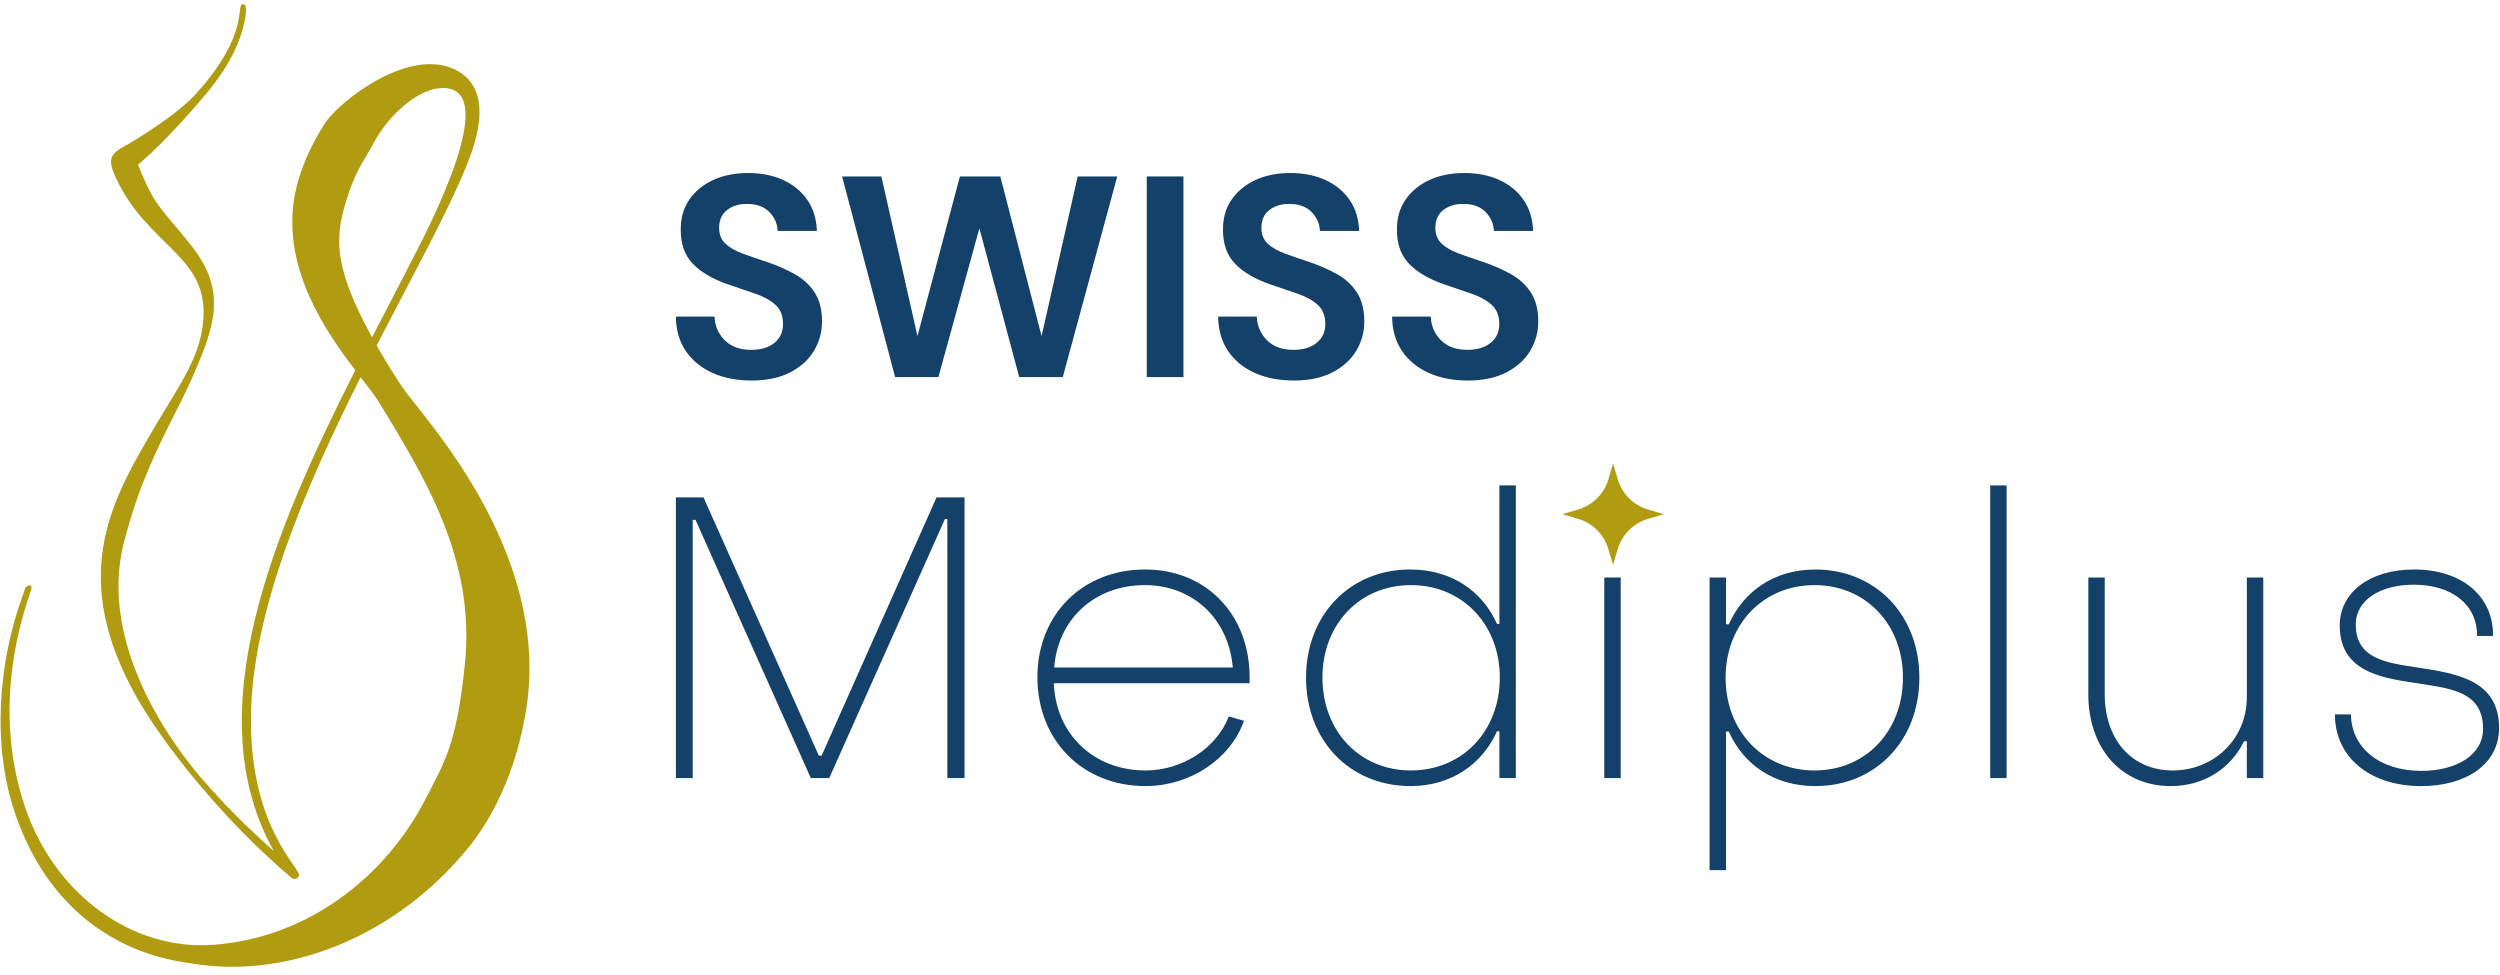 <svg fill="none" height="117" viewBox="0 0 300 117" width="300" xmlns="http://www.w3.org/2000/svg"><path d="m90.183 45.662c-1.766 0-3.325-.303-4.678-.911-1.353-.608-2.418-1.479-3.199-2.614-.779-1.135-1.18-2.517-1.203-4.144h4.643c.046 1.123.453 2.07 1.221 2.837.768.768 1.829 1.152 3.182 1.152 1.17 0 2.099-.281 2.787-.843.687-.562 1.031-1.312 1.031-2.253 0-.986-.303-1.755-.91-2.305-.608-.55-1.416-.997-2.425-1.341-1.009-.344-2.087-.711-3.234-1.1-1.857-.643-3.273-1.467-4.247-2.476-.974-1.009-1.462-2.351-1.462-4.024-.023-1.421.315-2.642 1.014-3.662.7-1.02 1.656-1.811 2.872-2.374 1.215-.562 2.613-.842 4.196-.842 1.604 0 3.021.286 4.247.859 1.226.573 2.19 1.376 2.888 2.408.7 1.032 1.073 2.258 1.119 3.681h-4.713c-.023-.849-.35-1.599-.98-2.254-.631-.653-1.508-.98-2.631-.98-.962-.023-1.771.212-2.424.705-.654.493-.981 1.209-.981 2.15 0 .803.252 1.438.756 1.909.505.47 1.193.865 2.064 1.187.872.321 1.869.665 2.993 1.031 1.192.413 2.282.895 3.267 1.445s1.777 1.277 2.373 2.183c.596.906.894 2.07.894 3.492 0 1.26-.321 2.43-.963 3.508-.643 1.077-1.594 1.942-2.855 2.597-1.261.653-2.808.98-4.643.98z" fill="#134169"/><path d="m107.414 45.249-6.363-24.076h4.712l4.333 19.157 5.091-19.157h4.849l4.953 19.157 4.333-19.157h4.746l-6.534 24.076h-5.228l-4.781-17.851-4.918 17.851z" fill="#134169"/><path d="m142.013 21.174h-4.402v24.075h4.402z" fill="#134169"/><path d="m155.255 45.662c-1.765 0-3.324-.303-4.677-.911s-2.419-1.479-3.199-2.614c-.779-1.135-1.181-2.517-1.204-4.144h4.643c.046 1.123.453 2.07 1.222 2.837.768.768 1.828 1.152 3.181 1.152 1.169 0 2.098-.281 2.785-.843.688-.562 1.032-1.312 1.032-2.253 0-.986-.303-1.755-.911-2.305-.608-.55-1.416-.997-2.425-1.341s-2.086-.711-3.233-1.1c-1.857-.643-3.273-1.467-4.248-2.476-.974-1.009-1.461-2.351-1.461-4.024-.022-1.421.316-2.642 1.014-3.662.7-1.02 1.658-1.811 2.872-2.374 1.215-.562 2.614-.842 4.196-.842 1.606 0 3.021.286 4.247.859 1.228.573 2.19 1.376 2.89 2.408s1.071 2.258 1.118 3.681h-4.712c-.023-.849-.35-1.599-.981-2.254-.63-.653-1.507-.98-2.63-.98-.963-.023-1.772.212-2.425.705-.653.493-.98 1.209-.98 2.15 0 .803.251 1.438.756 1.909.504.47 1.192.865 2.064 1.187.871.321 1.868.665 2.992 1.031 1.193.413 2.281.895 3.267 1.445.987.55 1.778 1.277 2.373 2.183.596.906.895 2.07.895 3.492 0 1.26-.322 2.43-.963 3.508-.642 1.077-1.594 1.942-2.855 2.597-1.261.653-2.809.98-4.643.98z" fill="#134169"/><path d="m176.131 45.662c-1.765 0-3.325-.303-4.678-.911-1.352-.608-2.418-1.479-3.197-2.614-.781-1.135-1.182-2.517-1.205-4.144h4.643c.047 1.123.453 2.07 1.221 2.837.769.768 1.829 1.152 3.181 1.152 1.17 0 2.099-.281 2.787-.843s1.032-1.312 1.032-2.253c0-.986-.305-1.755-.912-2.305-.608-.55-1.416-.997-2.425-1.341s-2.087-.711-3.232-1.1c-1.858-.643-3.274-1.467-4.248-2.476-.974-1.009-1.462-2.351-1.462-4.024-.023-1.421.315-2.642 1.015-3.662.699-1.02 1.656-1.811 2.872-2.374 1.215-.562 2.614-.842 4.196-.842 1.604 0 3.02.286 4.247.859 1.226.573 2.19 1.376 2.889 2.408s1.072 2.258 1.118 3.681h-4.712c-.022-.849-.35-1.599-.98-2.254-.63-.653-1.508-.98-2.632-.98-.962-.023-1.77.212-2.424.705-.654.493-.981 1.209-.981 2.15 0 .803.253 1.438.758 1.909.504.47 1.192.865 2.063 1.187.872.321 1.869.665 2.992 1.031 1.192.413 2.282.895 3.267 1.445.986.55 1.777 1.277 2.373 2.183.597.906.895 2.07.895 3.492 0 1.26-.321 2.43-.963 3.508-.643 1.077-1.594 1.942-2.855 2.597-1.261.653-2.808.98-4.643.98z" fill="#134169"/><path clip-rule="evenodd" d="m45.194 41.459c.284.47.569.955.854 1.455.35.585.656 1.087.919 1.521 1.642 2.651 1.926 2.826 3.283 4.58 3.546 4.556 15.607 19.291 12.893 36.117-1.817 11.234-6.962 16.646-8.034 17.87-8.799 9.984-21.342 14.464-32.199 12.599-1.773-.303-15.387-1.474-21.056-17.853-2.889-8.361-2.036-18.315.853-26.236l.373-1.07c.263-.115.765-.523.678.235-.066.639-5.429 13.049-.591 26.631 3.612 10.104 12.74 16.834 22.568 16.059 11.623-.915 20.685-8.515 25.26-17.36 2.342-4.55 3.809-6.63 4.794-16.365 1.292-12.579-4.903-22.485-10.31-31.375-.438-.733-1.247-1.747-2.21-3.001-6.676 13.319-13.2 28.463-13.156 41.248.022 12.992 5.976 17.612 5.758 18.554-.087.38-.57.532-.876.278-8.165-6.883-15.431-16.021-18.671-21.82-7.88-14.038-3.174-22.974 1.489-31.02 3.48-6.03 6.041-9.162 6.544-13.703.919-8.209-6.676-9.053-10.55-17.672-1.27-2.849.066-2.858 2.692-4.505 4.925-3.076 6.522-4.84 7.004-5.359 6.611-7.299 4.707-10.802 5.67-10.779.81.019-.022 2.865-.088 3.104-.263.955-1.095 3.779-4.356 7.675-4.334 5.15-7.048 7.551-8.165 8.491 2.058 5.21 2.715 5.054 6.414 9.739 4.29 5.428 2.78 9.659.197 15.587-1.62 3.698-3.567 6.955-5.362 11.247-1.073 2.493-2.058 5.334-2.955 8.811-3.699 14.711 9.938 28.942 10.31 29.369 2.911 3.275 5.888 6.022 7.705 7.637-9.281-16.476-.131-38.209 9.762-57.722-3.59-4.678-8.646-12.099-7.354-20.496.744-4.719 3.48-8.786 3.743-9.185 1.664-2.542 10.266-9.405 15.913-6.225 4.684 2.649 1.751 9.542 1.072 11.287-2.145 5.391-6.37 13.026-10.813 21.654zm-.547-.989c1.598-3.097 3.196-6.122 4.685-9.044 1.795-3.49 11.535-21.822 3.217-20.82-2.364.284-5.887 2.95-7.923 6.938-.525 1.049-1.817 2.683-2.78 5.629-1.554 4.716-2.255 8.136 2.801 17.298z" fill="#b19c11" fill-rule="evenodd"/><g fill="#134169"><path clip-rule="evenodd" d="m81.107 93.368h2.018v-30.987h.336l13.837 30.987h2.209l13.884-31.083h.289v31.083h2.065v-33.677h-3.362l-13.788 30.986h-.336l-13.837-30.986h-3.315z" fill-rule="evenodd"/><path clip-rule="evenodd" d="m137.46 94.329c5.333 0 10.185-3.219 11.819-7.831l-1.826-.529c-1.442 3.795-5.573 6.485-9.993 6.485-6.198 0-10.761-4.323-11.001-10.472h23.492v-.721c0-7.495-5.188-12.923-12.538-12.923-7.544 0-12.925 5.428-12.925 12.923 0 7.59 5.43 13.068 12.972 13.068zm-10.954-14.221c.433-5.813 4.853-9.896 10.858-9.896 5.813 0 10.089 4.083 10.569 9.896z" fill-rule="evenodd"/><path clip-rule="evenodd" d="m169.263 94.329c4.852 0 8.6-2.595 10.378-6.582h.287v5.621h1.971v-35.118h-1.971v16.622h-.287c-1.778-3.988-5.526-6.534-10.425-6.534-7.207 0-12.491 5.428-12.491 12.97 0 7.591 5.284 13.02 12.538 13.02zm.049-1.875c-6.149 0-10.618-4.708-10.618-11.146 0-6.389 4.469-11.097 10.618-11.097s10.665 4.708 10.665 11.097c0 6.438-4.516 11.146-10.665 11.146z" fill-rule="evenodd"/><path d="m194.484 69.3h-1.969v24.069h1.969z"/><path clip-rule="evenodd" d="m217.834 68.339c-4.901 0-8.6 2.594-10.378 6.581h-.336v-5.62h-1.969v35.118h1.969v-16.622h.336c1.778 3.987 5.477 6.534 10.378 6.534 7.206 0 12.49-5.43 12.49-13.02 0-7.542-5.284-12.97-12.49-12.97zm-.096 1.873c6.149 0 10.617 4.708 10.617 11.097 0 6.438-4.468 11.146-10.617 11.146-6.15 0-10.666-4.708-10.666-11.146 0-6.389 4.516-11.097 10.666-11.097z" fill-rule="evenodd"/><path d="m240.797 58.25h-1.969v35.118h1.969z"/><path clip-rule="evenodd" d="m271.593 69.3h-1.971v14.363c0 5.045-3.987 8.792-8.887 8.792-5.044 0-8.167-3.843-8.167-9.128v-14.027h-1.969v14.027c0 6.342 3.842 11.002 9.896 11.002 3.988 0 7.205-2.115 8.791-5.381h.336v4.42h1.971z" fill-rule="evenodd"/><path clip-rule="evenodd" d="m290.569 94.329c5.38 0 9.32-2.643 9.32-6.967 0-5.764-5.093-6.534-9.753-7.255-3.843-.576-7.446-1.057-7.446-5.188 0-2.834 2.834-4.756 6.965-4.756 4.565 0 7.639 2.402 7.591 6.149h1.922c.048-4.804-3.795-7.974-9.464-7.974-5.333 0-8.936 2.739-8.936 6.726 0 5.333 4.612 6.245 8.936 6.87 4.18.672 8.263.912 8.263 5.526 0 3.122-3.171 5.044-7.398 5.044-5.045 0-8.407-2.787-8.456-6.774h-1.922c0 5.092 4.132 8.6 10.378 8.6z" fill-rule="evenodd"/></g><path clip-rule="evenodd" d="m193.569 55.632.573 1.912c.516 1.721 1.863 3.067 3.583 3.583l1.912.574-1.912.573c-1.72.516-3.067 1.863-3.583 3.583l-.573 1.912-.574-1.912c-.516-1.72-1.862-3.067-3.583-3.583l-1.912-.573 1.912-.574c1.721-.516 3.067-1.862 3.583-3.583z" fill="#b19c11" fill-rule="evenodd"/></svg>